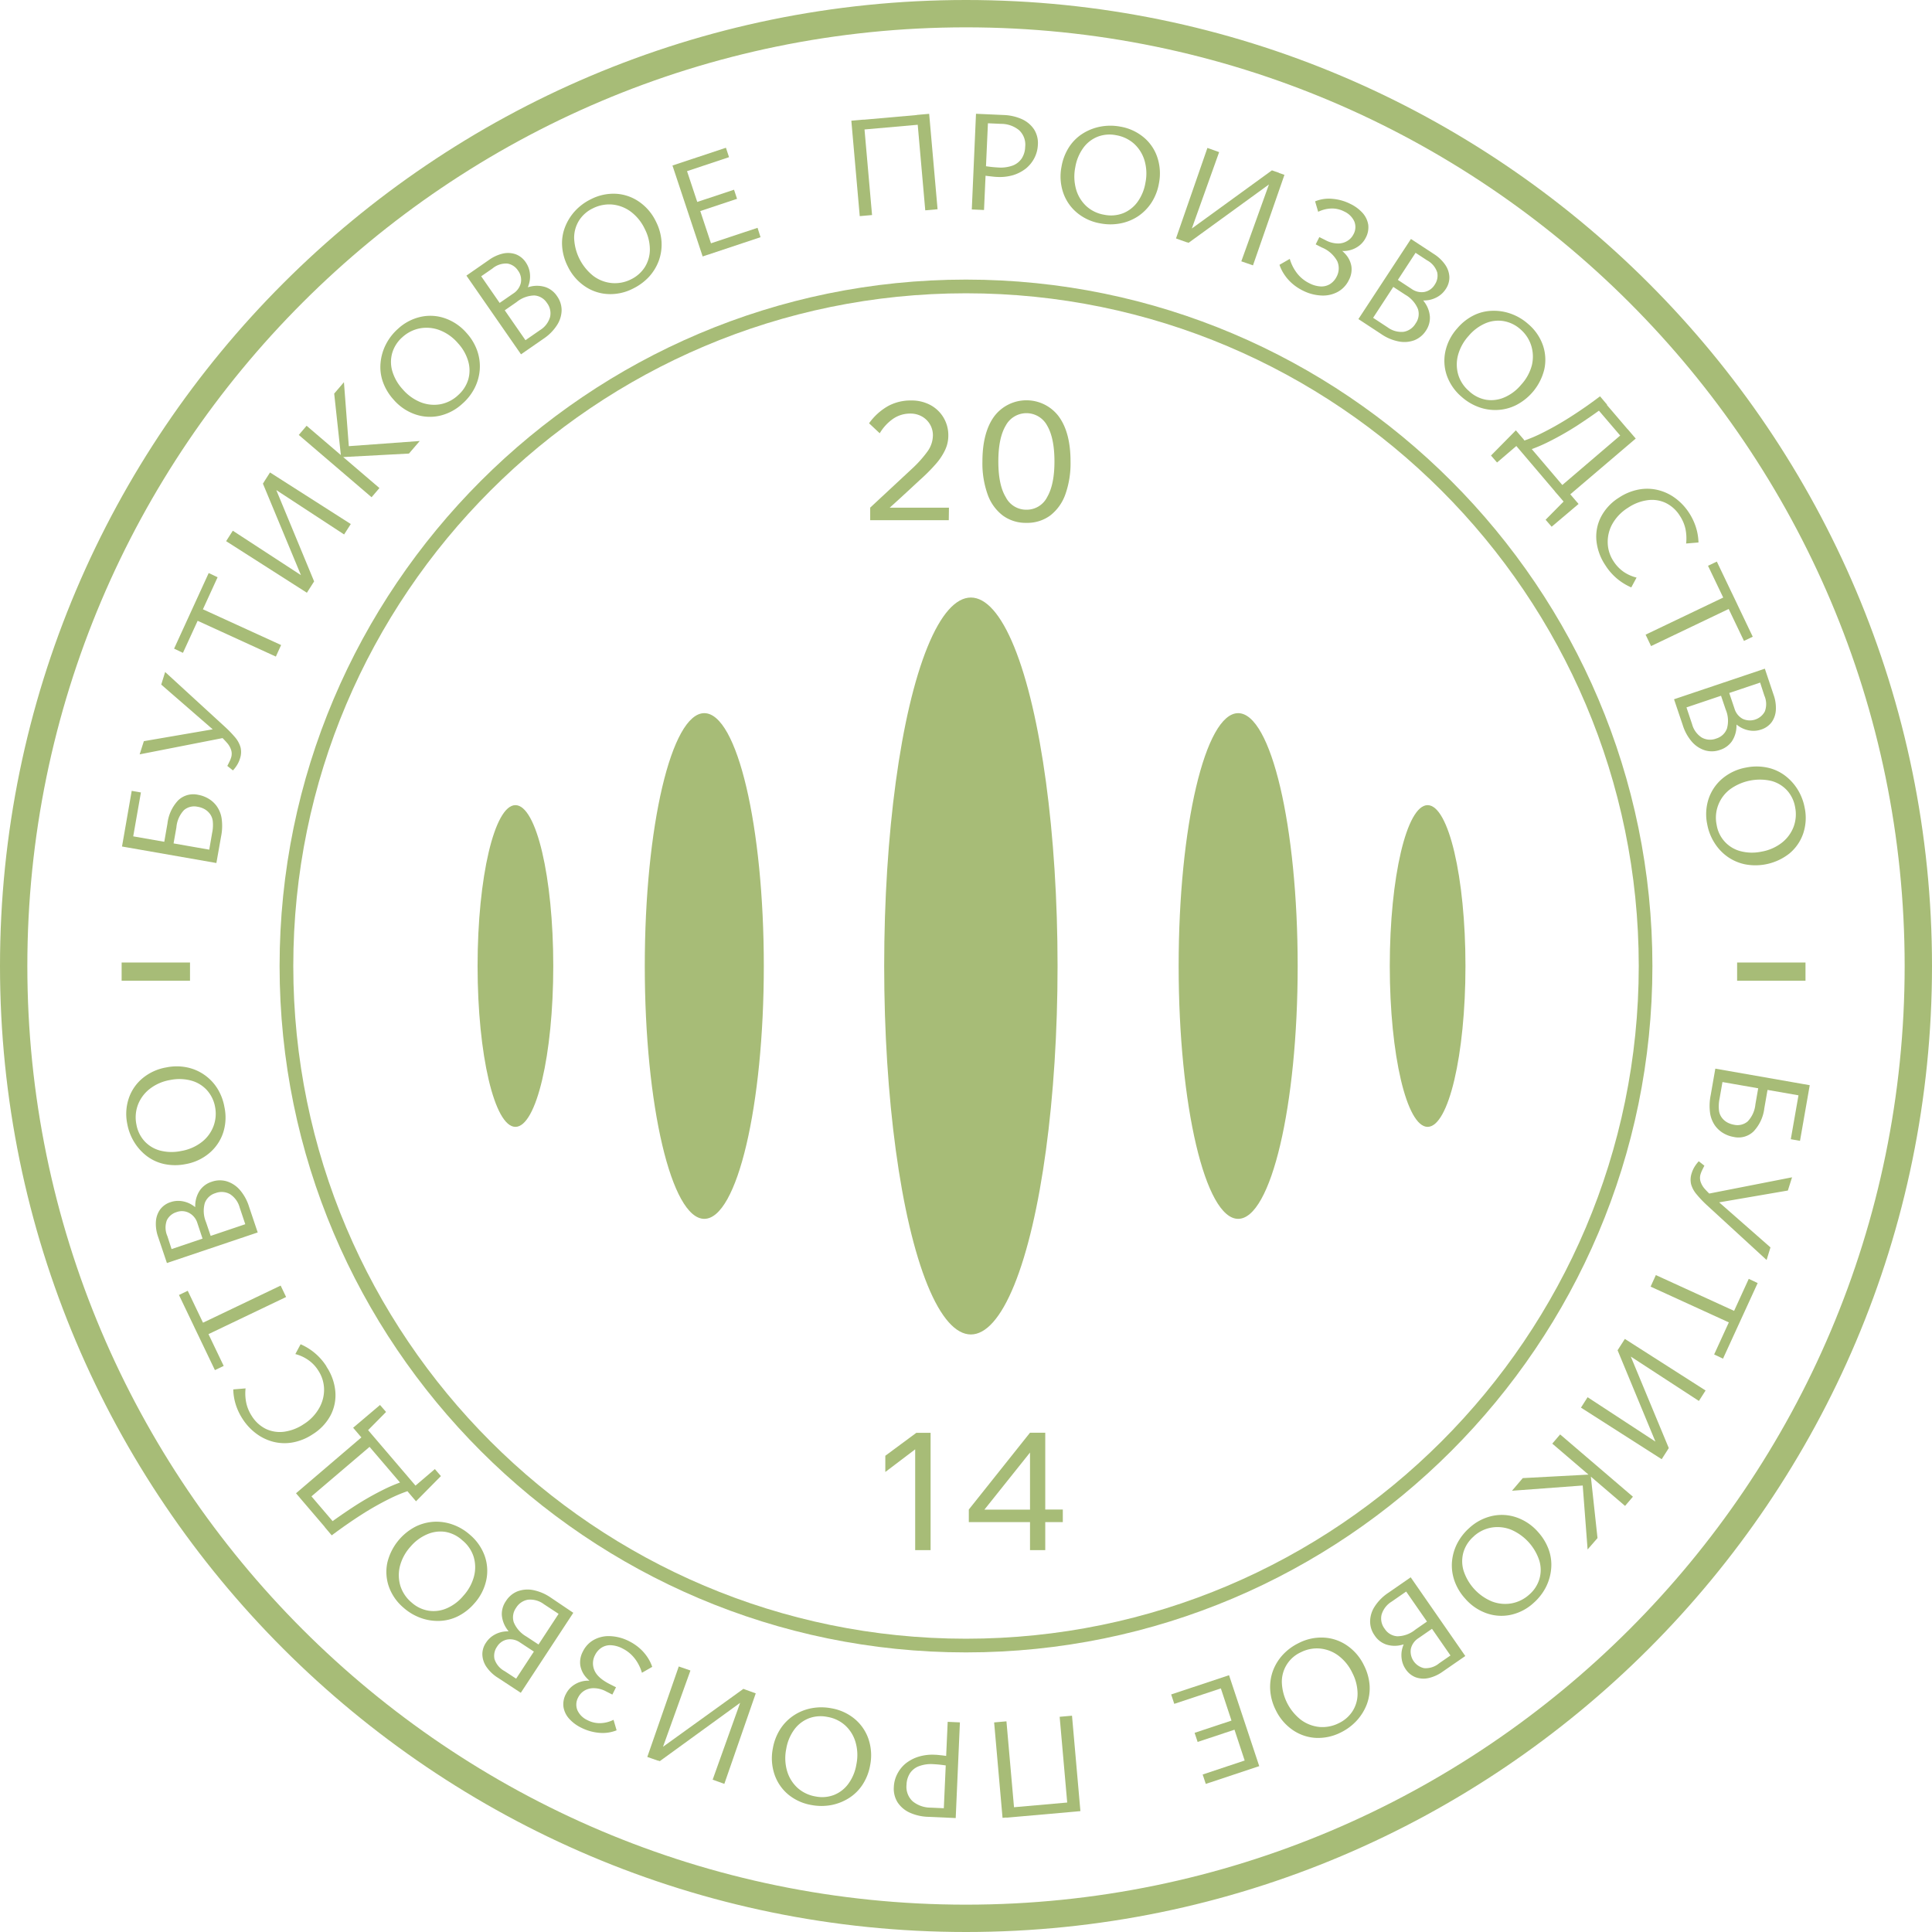 <?xml version="1.0" encoding="UTF-8"?> <svg xmlns="http://www.w3.org/2000/svg" viewBox="0 0 460 460"> <defs> <style>.cls-1{fill:#a7bc77;}</style> </defs> <g id="Слой_2" data-name="Слой 2"> <g id="Слой_1-2" data-name="Слой 1"> <ellipse class="cls-1" cx="231.16" cy="230" rx="20.64" ry="87.73"></ellipse> <ellipse class="cls-1" cx="294.8" cy="230" rx="14.17" ry="60.2"></ellipse> <ellipse class="cls-1" cx="167.69" cy="230" rx="14.17" ry="60.2"></ellipse> <ellipse class="cls-1" cx="339.91" cy="230" rx="9.01" ry="38.3"></ellipse> <ellipse class="cls-1" cx="122.72" cy="230" rx="9.01" ry="38.3"></ellipse> <path class="cls-1" d="M51.52,205.48l-22.47-3.93,2.31-13.25,2.19.38-1.83,10.45,18.1,3.17.69-4a9,9,0,0,0,.14-2.88,3.63,3.63,0,0,0-.77-1.77,4.12,4.12,0,0,0-1.18-1,5,5,0,0,0-1.64-.56,3.76,3.76,0,0,0-3.24.78A6.79,6.79,0,0,0,42,197l-.85,4.81-2.21-.39.93-5.33a9.62,9.62,0,0,1,2.57-5.55,5.2,5.2,0,0,1,4.68-1.31,7.34,7.34,0,0,1,2.56.95,6.49,6.49,0,0,1,1.87,1.69,6.8,6.8,0,0,1,1.22,3,12.75,12.75,0,0,1-.14,4.34Z"></path> <path class="cls-1" d="M53.64,175.61l-20.39,4,1-3.14,18.2-3.13Zm3.5,5a6.6,6.6,0,0,1-.68,1.51,7.63,7.63,0,0,1-1,1.31l-1.34-1.07c.23-.43.42-.81.57-1.13a6.39,6.39,0,0,0,.35-.9,3,3,0,0,0,0-1.73,4.69,4.69,0,0,0-1-1.74,19.53,19.53,0,0,0-2-2L38.39,163l.93-3,14.31,13.12A27.83,27.83,0,0,1,56,175.58a6.48,6.48,0,0,1,1.27,2.35A4.8,4.8,0,0,1,57.14,180.61Z"></path> <path class="cls-1" d="M43.56,155.44l-2.11-1,8.24-18,2.12,1Zm22.12.89-20.74-9.49,1.25-2.74,20.74,9.48Z"></path> <path class="cls-1" d="M73.07,141.13,53.84,128.85l1.59-2.49,19.11,12.46Zm.72-1.14-1.19-.77-10-24.07,1-1.52,1.25.8,9.94,24Zm8.14-12.74L62.84,114.76l1.45-2.27,19.23,12.28Z"></path> <path class="cls-1" d="M88.47,118.39,71.14,103.56,73,101.37,90.34,116.2Zm8.9-10.4-16.16.86L79.57,93.71,81.89,91l1.25,16.4-.92-1.11L99.94,105Z"></path> <path class="cls-1" d="M110.07,96.14A11.8,11.8,0,0,1,104.64,99a10.69,10.69,0,0,1-5.82-.36,11.91,11.91,0,0,1-5.09-3.47,12.55,12.55,0,0,1-2.57-4.26,10.61,10.61,0,0,1-.55-4.52A12,12,0,0,1,91.88,82a12.62,12.62,0,0,1,2.91-3.74,11.66,11.66,0,0,1,5.42-2.83,10.59,10.59,0,0,1,5.79.37,12,12,0,0,1,5.09,3.49,12.28,12.28,0,0,1,2.55,4.27,11.17,11.17,0,0,1,.58,4.51A11.55,11.55,0,0,1,113,92.4,12.5,12.5,0,0,1,110.07,96.14Zm-1.06-2a8.06,8.06,0,0,0,2.47-3.76,7.79,7.79,0,0,0,0-4.36,10.66,10.66,0,0,0-2.44-4.3,10.85,10.85,0,0,0-4.34-3.1,8.76,8.76,0,0,0-4.67-.45,8.54,8.54,0,0,0-4.21,2.1A8,8,0,0,0,93.4,84a7.75,7.75,0,0,0,0,4.35,11,11,0,0,0,2.47,4.33,11.12,11.12,0,0,0,4.33,3.11,8.71,8.71,0,0,0,4.66.46A8.48,8.48,0,0,0,109,94.16Z"></path> <path class="cls-1" d="M123,71.65,122.45,70a11,11,0,0,1,3.89-1.78,6.68,6.68,0,0,1,3.57.15,5.42,5.42,0,0,1,2.71,2.13,5.79,5.79,0,0,1,1.1,3.37,6.73,6.73,0,0,1-1.1,3.54,11.07,11.07,0,0,1-3.21,3.24l-5.36,3.71-13-18.74,5.36-3.72a9.3,9.3,0,0,1,3.38-1.54,5.58,5.58,0,0,1,3,.18,5,5,0,0,1,2.39,1.92,5.87,5.87,0,0,1,.94,2.3,6.39,6.39,0,0,1-.08,2.5A7,7,0,0,1,125,69.65,7.89,7.89,0,0,1,123,71.65Zm-4.8,1,4-2.76A4.11,4.11,0,0,0,124,67.4a3.69,3.69,0,0,0-.68-3,3.73,3.73,0,0,0-2.47-1.64,5,5,0,0,0-3.6,1.17l-2.68,1.85L125.11,81l3.45-2.39a5.44,5.44,0,0,0,2.4-3.1,4,4,0,0,0-.73-3.37,3.86,3.86,0,0,0-3-1.79A6.91,6.91,0,0,0,123,71.92l-3.59,2.49Z"></path> <path class="cls-1" d="M150.68,68.73a11.71,11.71,0,0,1-6,1.28,10.67,10.67,0,0,1-5.51-1.9,12,12,0,0,1-4-4.71,12.47,12.47,0,0,1-1.33-4.79,10.55,10.55,0,0,1,.68-4.51,12.22,12.22,0,0,1,2.39-3.86,12.69,12.69,0,0,1,3.81-2.82,11.76,11.76,0,0,1,6-1.28,10.73,10.73,0,0,1,5.47,1.91,12,12,0,0,1,4,4.73,12.32,12.32,0,0,1,1.32,4.8,11.42,11.42,0,0,1-.65,4.49,11.74,11.74,0,0,1-2.34,3.84A13,13,0,0,1,150.68,68.73Zm-.5-2.19a8.09,8.09,0,0,0,3.39-3,7.94,7.94,0,0,0,1.16-4.2,10.74,10.74,0,0,0-1.2-4.8,11,11,0,0,0-3.35-4.15,8.83,8.83,0,0,0-4.39-1.69,8.63,8.63,0,0,0-4.62.9,7.94,7.94,0,0,0-3.3,2.9,7.77,7.77,0,0,0-1.17,4.19,12.07,12.07,0,0,0,4.56,9,8.62,8.62,0,0,0,4.36,1.7A8.48,8.48,0,0,0,150.18,66.54Z"></path> <path class="cls-1" d="M181.08,56.48,167.3,61.06l-7.19-21.65,12.73-4.23.74,2.24-10,3.33,5.7,17.18,11.09-3.69Zm-16.15-5.63-.72-2.17,10.56-3.51.72,2.17Z"></path> <path class="cls-1" d="M204.7,51.46l-2-22.72,2.93-.26,2,22.72ZM203.86,31l-.2-2.32,16.64-1.47.2,2.32ZM220.3,50.08l-2-22.72,2.93-.26,2,22.72Z"></path> <path class="cls-1" d="M237.28,42.12c-.35,0-.87-.07-1.59-.15a18.35,18.35,0,0,1-2.1-.33l.1-2.22c.8.13,1.53.23,2.19.31s1.26.12,1.81.15a8.39,8.39,0,0,0,3.45-.47,4.52,4.52,0,0,0,2.13-1.69,5.35,5.35,0,0,0,.82-2.76A4.68,4.68,0,0,0,242.64,31a6.73,6.73,0,0,0-4.28-1.51l-3.14-.14L234.29,50l-2.91-.13,1-22.78,6.51.29a11.61,11.61,0,0,1,4.44,1,6.87,6.87,0,0,1,2.87,2.42,6.06,6.06,0,0,1,.91,3.69,7.51,7.51,0,0,1-.81,3.1,7.89,7.89,0,0,1-2,2.5,9.35,9.35,0,0,1-3.07,1.61A11.29,11.29,0,0,1,237.28,42.12Z"></path> <path class="cls-1" d="M262,53.19a11.77,11.77,0,0,1-5.57-2.54,10.68,10.68,0,0,1-3.3-4.81,12,12,0,0,1-.39-6.15,12.48,12.48,0,0,1,1.78-4.64,10.67,10.67,0,0,1,3.23-3.22A12.13,12.13,0,0,1,262,30.15a12.8,12.8,0,0,1,4.74,0,11.73,11.73,0,0,1,5.56,2.54,10.47,10.47,0,0,1,3.26,4.79,12.1,12.1,0,0,1,.38,6.16,12.34,12.34,0,0,1-1.8,4.64,11.45,11.45,0,0,1-3.2,3.23,11.61,11.61,0,0,1-4.16,1.68A12.64,12.64,0,0,1,262,53.19Zm.91-2.06a8,8,0,0,0,4.49-.36,7.87,7.87,0,0,0,3.43-2.68,10.84,10.84,0,0,0,1.89-4.57,11,11,0,0,0-.22-5.33,8.81,8.81,0,0,0-2.52-4,8.57,8.57,0,0,0-4.24-2,7.89,7.89,0,0,0-4.39.36,7.78,7.78,0,0,0-3.43,2.67,10.94,10.94,0,0,0-1.9,4.6,11.25,11.25,0,0,0,.21,5.33,8.71,8.71,0,0,0,2.5,4A8.31,8.31,0,0,0,262.92,51.13Z"></path> <path class="cls-1" d="M280,56.77l7.48-21.55,2.79,1-7.68,21.48Zm1.28.45.46-1.34,21.1-15.32,1.7.59L304,42.56,283,57.81Zm14.27,5,7.72-21.47,2.55.88-7.49,21.55Z"></path> <path class="cls-1" d="M310.15,69.16a11.62,11.62,0,0,1-2.49-1.66,10.73,10.73,0,0,1-1.85-2.1,9.73,9.73,0,0,1-1.17-2.35l2.45-1.41a10.15,10.15,0,0,0,1.7,3.38,8.34,8.34,0,0,0,2.92,2.4,6.6,6.6,0,0,0,2.76.78,3.88,3.88,0,0,0,2.23-.58,4.38,4.38,0,0,0,1.55-1.76,4.21,4.21,0,0,0,.15-3.66,7.32,7.32,0,0,0-3.69-3.28l-1.45-.74.87-1.73,1.46.73a6.35,6.35,0,0,0,2.91.79,4.16,4.16,0,0,0,2.3-.61,3.81,3.81,0,0,0,1.45-1.56,3.54,3.54,0,0,0,.19-3.11,4.82,4.82,0,0,0-2.38-2.33,6.27,6.27,0,0,0-3.21-.71,7.72,7.72,0,0,0-3,.78l-.73-2.49a8.67,8.67,0,0,1,4.1-.6,11.53,11.53,0,0,1,4.32,1.22,9.34,9.34,0,0,1,2.92,2.18,5.51,5.51,0,0,1,1.31,2.76,5.19,5.19,0,0,1-.59,3.1,5.48,5.48,0,0,1-2.06,2.24,6.12,6.12,0,0,1-3,.92,7.1,7.1,0,0,1-3.45-.82l.42-.84a10.39,10.39,0,0,1,3.27,2.42,5.71,5.71,0,0,1,1.41,2.94,5.42,5.42,0,0,1-.62,3.24,6.31,6.31,0,0,1-2.65,2.8,7.36,7.36,0,0,1-3.88.86A10.81,10.81,0,0,1,310.15,69.16Z"></path> <path class="cls-1" d="M334.83,70.2l1.32-1.13a11,11,0,0,1,3.1,3,6.63,6.63,0,0,1,1.2,3.35,5.47,5.47,0,0,1-.95,3.32A5.85,5.85,0,0,1,336.78,81a6.86,6.86,0,0,1-3.69.31,11,11,0,0,1-4.21-1.76l-5.45-3.58,12.51-19.07,5.45,3.57a9.4,9.4,0,0,1,2.7,2.56,5.57,5.57,0,0,1,1,2.91,4.94,4.94,0,0,1-.89,2.92,5.65,5.65,0,0,1-1.78,1.73,6.49,6.49,0,0,1-2.34.87,7,7,0,0,1-2.62-.1A8.06,8.06,0,0,1,334.83,70.2Zm-2.77-4.06,4.05,2.66a4.12,4.12,0,0,0,3,.72,3.69,3.69,0,0,0,2.49-1.74,3.77,3.77,0,0,0,.6-2.9,5,5,0,0,0-2.43-2.9l-2.73-1.79L326.93,75.67l3.5,2.3A5.49,5.49,0,0,0,334.21,79a4.09,4.09,0,0,0,2.85-2,3.86,3.86,0,0,0,.54-3.44,7,7,0,0,0-3-3.38l-3.66-2.39Z"></path> <path class="cls-1" d="M348,94.48a11.82,11.82,0,0,1-3.49-5,10.7,10.7,0,0,1-.37-5.83A12.06,12.06,0,0,1,347,78.14a12.31,12.31,0,0,1,3.91-3.07A10.5,10.5,0,0,1,355.31,74a11.9,11.9,0,0,1,4.48.72,12.48,12.48,0,0,1,4.07,2.43,11.68,11.68,0,0,1,3.48,5,10.65,10.65,0,0,1,.35,5.79,13,13,0,0,1-6.76,8.54,11,11,0,0,1-4.39,1.13,11.36,11.36,0,0,1-4.45-.68A12.58,12.58,0,0,1,348,94.48Zm1.83-1.3a8,8,0,0,0,4,2,7.83,7.83,0,0,0,4.32-.55,10.57,10.57,0,0,0,4-3A10.94,10.94,0,0,0,364.72,87a8.79,8.79,0,0,0-.14-4.7,8.45,8.45,0,0,0-2.6-3.92,8,8,0,0,0-4-1.93,7.79,7.79,0,0,0-4.31.53,10.85,10.85,0,0,0-4,3,11.08,11.08,0,0,0-2.55,4.68,8.66,8.66,0,0,0,.12,4.69A8.28,8.28,0,0,0,349.85,93.18Z"></path> <path class="cls-1" d="M355,108.46l5.92-6,1.9,2.21-6.38,5.45Zm4.79-3.73,1.72-1.56L375.83,120l-2.33.85Zm.77.9a34.58,34.58,0,0,0,6.38-2.42,72.15,72.15,0,0,0,6.82-3.85q3.52-2.22,7.2-5l1.69,2q-3.69,2.73-7.19,5a70.89,70.89,0,0,1-6.8,3.86,37.34,37.34,0,0,1-6.32,2.49ZM368,123.75l5.93-6,1.92,2.24-6.41,5.42ZM370.2,117l17.34-14.82,1.92,2.24L372.11,119.2Zm9.83-20,1.77-1.51,6.73,7.88-1.76,1.51Z"></path> <path class="cls-1" d="M382.22,134.57a12.76,12.76,0,0,1-2.13-5.95,10.3,10.3,0,0,1,1.15-5.65,11.89,11.89,0,0,1,4.25-4.5,12.69,12.69,0,0,1,4.66-1.91,10.89,10.89,0,0,1,4.59.11,11.55,11.55,0,0,1,4.14,1.94,13.39,13.39,0,0,1,3.34,3.59,14,14,0,0,1,1.57,3.34,13,13,0,0,1,.61,3.62l-2.94.25a11.32,11.32,0,0,0-.16-3.48,9.21,9.21,0,0,0-1.31-3.08,8.23,8.23,0,0,0-3.38-3.1,7.67,7.67,0,0,0-4.31-.66,10.92,10.92,0,0,0-4.67,1.8,10.71,10.71,0,0,0-3.69,3.78,8.75,8.75,0,0,0-1.15,4.54,8.26,8.26,0,0,0,1.37,4.4,9,9,0,0,0,2.45,2.56,9.44,9.44,0,0,0,3.05,1.35l-1.26,2.34a13.7,13.7,0,0,1-6.18-5.29Z"></path> <path class="cls-1" d="M391.81,151.11l20.58-9.84,1.3,2.72-20.58,9.84Zm14.86-16.4,2.1-1,8.55,17.89-2.09,1Z"></path> <path class="cls-1" d="M411.09,169l1.73-.07a10.71,10.71,0,0,1,.62,4.24,6.67,6.67,0,0,1-1.12,3.38,5.52,5.52,0,0,1-2.8,2,5.77,5.77,0,0,1-3.55.11,6.83,6.83,0,0,1-3.09-2,11,11,0,0,1-2.22-4l-2.08-6.17,21.62-7.28,2.07,6.17a9.26,9.26,0,0,1,.55,3.68,5.5,5.5,0,0,1-1,2.89,5,5,0,0,1-2.5,1.75,5.57,5.57,0,0,1-2.46.27,6.39,6.39,0,0,1-2.39-.77,6.79,6.79,0,0,1-2-1.69A8,8,0,0,1,411.09,169Zm.33-4.9,1.55,4.6a4.09,4.09,0,0,0,1.93,2.44,4.05,4.05,0,0,0,5.3-1.75,5,5,0,0,0-.12-3.78l-1-3.09-17.54,5.91,1.34,4a5.41,5.41,0,0,0,2.31,3.18,4.05,4.05,0,0,0,3.44.23,3.87,3.87,0,0,0,2.55-2.38,6.85,6.85,0,0,0-.3-4.52l-1.4-4.14Z"></path> <path class="cls-1" d="M406.48,196.25a11.7,11.7,0,0,1,.35-6.11,10.79,10.79,0,0,1,3.31-4.81,12.06,12.06,0,0,1,5.6-2.58,12.4,12.4,0,0,1,5,0,10.7,10.7,0,0,1,4.17,1.85,12.14,12.14,0,0,1,3.08,3.34,12.76,12.76,0,0,1,1.7,4.42,11.66,11.66,0,0,1-.36,6.1,10.65,10.65,0,0,1-3.3,4.77,13.08,13.08,0,0,1-10.59,2.55,11.24,11.24,0,0,1-4.16-1.82,11.59,11.59,0,0,1-3.07-3.28A12.42,12.42,0,0,1,406.48,196.25Zm2.24.11a7.71,7.71,0,0,0,5.69,6.3,10.78,10.78,0,0,0,4.95.12,10.93,10.93,0,0,0,4.89-2.13,8.78,8.78,0,0,0,2.79-3.77,8.53,8.53,0,0,0,.37-4.69,7.93,7.93,0,0,0-1.92-4,7.79,7.79,0,0,0-3.72-2.25,12.09,12.09,0,0,0-9.87,2,8.51,8.51,0,0,0-2.8,3.75A8.36,8.36,0,0,0,408.72,196.36Z"></path> <path class="cls-1" d="M230,393.43c-90.11,0-163.43-73.32-163.43-163.43S139.89,66.57,230,66.57,393.43,139.89,393.43,230,320.12,393.43,230,393.43Zm0-323.6C141.68,69.83,69.83,141.68,69.83,230S141.68,390.17,230,390.17,390.18,318.32,390.18,230,318.32,69.83,230,69.83Z"></path> <path class="cls-1" d="M230,460C103.18,460,0,356.82,0,230S103.18,0,230,0,460,103.18,460,230,356.82,460,230,460ZM230,6.51C106.77,6.51,6.51,106.77,6.51,230S106.77,453.49,230,453.49,453.49,353.23,453.49,230,353.23,6.51,230,6.51Z"></path> <path class="cls-1" d="M408.41,254.44l22.48,3.94-2.32,13.25-2.19-.39,1.83-10.45-18.1-3.16-.69,3.95a9,9,0,0,0-.13,2.89,3.59,3.59,0,0,0,.76,1.76,4.12,4.12,0,0,0,1.18,1,5.19,5.19,0,0,0,1.65.57,3.75,3.75,0,0,0,3.23-.79,6.82,6.82,0,0,0,1.84-4.06l.84-4.82,2.22.39-.93,5.33a9.69,9.69,0,0,1-2.58,5.55,5.17,5.17,0,0,1-4.68,1.31,7.33,7.33,0,0,1-2.56-.94,6.64,6.64,0,0,1-1.87-1.7,7,7,0,0,1-1.22-3,12.75,12.75,0,0,1,.14-4.34Z"></path> <path class="cls-1" d="M402.79,279.31a6.6,6.6,0,0,1,.68-1.51,8.18,8.18,0,0,1,1-1.31l1.34,1.06q-.35.66-.57,1.14a6.39,6.39,0,0,0-.35.9,3,3,0,0,0,0,1.73,4.83,4.83,0,0,0,1,1.74,19.72,19.72,0,0,0,2.05,2L421.54,297l-.92,3L406.3,286.85a26.34,26.34,0,0,1-2.37-2.51,6.36,6.36,0,0,1-1.28-2.35A4.8,4.8,0,0,1,402.79,279.31Zm3.5,5,20.39-4-1,3.15-18.19,3.13Z"></path> <path class="cls-1" d="M394.25,303.59,415,313.08l-1.26,2.74L393,306.34Zm22.12.9,2.12,1-8.25,18-2.11-1Z"></path> <path class="cls-1" d="M378,332.67l19.09,12.49-1.45,2.27-19.22-12.28Zm8.14-12.74,1.19.77,10,24.08-1,1.51-1.25-.8-9.94-24Zm.73-1.14,19.22,12.28-1.59,2.49-19.11-12.45Z"></path> <path class="cls-1" d="M362.56,351.93l16.16-.86,1.64,15.14L378,368.92l-1.25-16.4.92,1.11L360,354.94Zm8.9-10.4,17.33,14.83-1.87,2.19-17.33-14.83Z"></path> <path class="cls-1" d="M349.86,363.78a11.8,11.8,0,0,1,5.43-2.84,10.69,10.69,0,0,1,5.82.36,12,12,0,0,1,5.1,3.47,12.68,12.68,0,0,1,2.56,4.26,10.64,10.64,0,0,1,.55,4.53,12.07,12.07,0,0,1-1.26,4.36,12.92,12.92,0,0,1-2.92,3.73,11.66,11.66,0,0,1-5.42,2.83,10.64,10.64,0,0,1-5.78-.37,12,12,0,0,1-5.09-3.49,12.41,12.41,0,0,1-2.56-4.28,11.08,11.08,0,0,1-.58-4.5,11.74,11.74,0,0,1,1.23-4.32A12.83,12.83,0,0,1,349.86,363.78Zm1.07,2a8,8,0,0,0-2.48,3.76,7.79,7.79,0,0,0,0,4.36,11.86,11.86,0,0,0,6.78,7.4,8.78,8.78,0,0,0,4.68.45,8.58,8.58,0,0,0,4.21-2.1,7.87,7.87,0,0,0,2.4-3.68,7.75,7.75,0,0,0,0-4.35,12.07,12.07,0,0,0-6.79-7.43,8.76,8.76,0,0,0-4.67-.47A8.37,8.37,0,0,0,350.93,365.76Z"></path> <path class="cls-1" d="M336.93,388.27l.55,1.64a10.76,10.76,0,0,1-3.89,1.77,6.55,6.55,0,0,1-3.56-.14,5.35,5.35,0,0,1-2.72-2.13,5.69,5.69,0,0,1-1.09-3.37,6.62,6.62,0,0,1,1.09-3.54,11.19,11.19,0,0,1,3.21-3.24l5.36-3.71,13,18.74L343.51,398a9.3,9.3,0,0,1-3.38,1.54,5.58,5.58,0,0,1-3.05-.18,5,5,0,0,1-2.38-1.91,5.68,5.68,0,0,1-.94-2.31,6.21,6.21,0,0,1,.08-2.5,6.86,6.86,0,0,1,1.07-2.38A7.69,7.69,0,0,1,336.93,388.27Zm4.8-1-4,2.77a4.09,4.09,0,0,0-1.81,2.53,4.05,4.05,0,0,0,3.15,4.61,5,5,0,0,0,3.6-1.17l2.68-1.85-10.55-15.22-3.44,2.39a5.46,5.46,0,0,0-2.41,3.1,4,4,0,0,0,.74,3.38,3.85,3.85,0,0,0,3,1.78A6.89,6.89,0,0,0,337,388l3.59-2.49Z"></path> <path class="cls-1" d="M309.25,391.19a11.75,11.75,0,0,1,6-1.28,10.67,10.67,0,0,1,5.51,1.9,12,12,0,0,1,4,4.71,12.54,12.54,0,0,1,1.34,4.79,11,11,0,0,1-.68,4.51,12.25,12.25,0,0,1-2.4,3.86,12.77,12.77,0,0,1-3.8,2.82,11.91,11.91,0,0,1-6,1.28,10.73,10.73,0,0,1-5.48-1.91,12.13,12.13,0,0,1-4-4.73,12.35,12.35,0,0,1-1.31-4.8,11.21,11.21,0,0,1,.64-4.49,11.6,11.6,0,0,1,2.35-3.84A12.73,12.73,0,0,1,309.25,391.19Zm.51,2.19a7.71,7.71,0,0,0-4.56,7.17,11.86,11.86,0,0,0,4.56,8.94,8.84,8.84,0,0,0,4.38,1.69,8.62,8.62,0,0,0,4.62-.9,7.94,7.94,0,0,0,3.3-2.9,7.69,7.69,0,0,0,1.17-4.19,10.86,10.86,0,0,0-1.22-4.83,11,11,0,0,0-3.33-4.15,8.69,8.69,0,0,0-4.37-1.7A8.43,8.43,0,0,0,309.76,393.38Z"></path> <path class="cls-1" d="M278.85,403.44l13.78-4.58,7.19,21.65-12.73,4.23-.74-2.24,10-3.33L290.68,402l-11.09,3.68ZM295,409.07l.71,2.17-10.56,3.51-.72-2.17Z"></path> <path class="cls-1" d="M239.63,409.84l2,22.72-2.93.26-2-22.72ZM256.07,429l.21,2.31-16.64,1.47-.21-2.31Zm-.83-20.5,2,22.72-2.94.26-2-22.72Z"></path> <path class="cls-1" d="M222.65,417.8c.35,0,.88.07,1.59.14a20.88,20.88,0,0,1,2.1.34l-.1,2.22c-.8-.13-1.53-.23-2.19-.31s-1.26-.12-1.81-.15a8.16,8.16,0,0,0-3.44.48,4.43,4.43,0,0,0-2.14,1.68,5.38,5.38,0,0,0-.82,2.76,4.68,4.68,0,0,0,1.46,3.92,6.76,6.76,0,0,0,4.27,1.51l3.15.14.92-20.57,2.91.13-1,22.78-6.51-.29a11.43,11.43,0,0,1-4.44-1,6.87,6.87,0,0,1-2.87-2.42,6.06,6.06,0,0,1-.91-3.69,7.33,7.33,0,0,1,.82-3.1,7.85,7.85,0,0,1,2-2.5,9.45,9.45,0,0,1,3.07-1.61A11.29,11.29,0,0,1,222.65,417.8Z"></path> <path class="cls-1" d="M197.92,406.73a11.75,11.75,0,0,1,5.58,2.54,10.74,10.74,0,0,1,3.29,4.81,12.09,12.09,0,0,1,.4,6.15,12.43,12.43,0,0,1-1.79,4.64,10.67,10.67,0,0,1-3.23,3.22,12.16,12.16,0,0,1-4.21,1.68,12.8,12.8,0,0,1-4.74,0,11.75,11.75,0,0,1-5.57-2.53,10.71,10.71,0,0,1-3.26-4.8,12.09,12.09,0,0,1-.38-6.16,12.5,12.5,0,0,1,1.8-4.64,11.16,11.16,0,0,1,3.2-3.22,11.5,11.5,0,0,1,4.17-1.69A12.59,12.59,0,0,1,197.92,406.73Zm-.91,2.06a8,8,0,0,0-4.49.36,7.87,7.87,0,0,0-3.43,2.68,10.84,10.84,0,0,0-1.89,4.57,11,11,0,0,0,.22,5.33,8.81,8.81,0,0,0,2.52,4,8.56,8.56,0,0,0,4.25,2,7.86,7.86,0,0,0,4.38-.36,7.78,7.78,0,0,0,3.43-2.67,10.75,10.75,0,0,0,1.9-4.6,11,11,0,0,0-.21-5.33,8.63,8.63,0,0,0-2.5-4A8.31,8.31,0,0,0,197,408.79Z"></path> <path class="cls-1" d="M164.39,397.74l-7.72,21.47-2.55-.89,7.49-21.54Zm14.28,5L178.2,404l-21.1,15.32-1.7-.59.49-1.41L177,402.11Zm1.27.44-7.48,21.55-2.78-1,7.68-21.48Z"></path> <path class="cls-1" d="M149.78,390.76a11.87,11.87,0,0,1,2.49,1.66,10.73,10.73,0,0,1,1.85,2.1,9.73,9.73,0,0,1,1.17,2.35l-2.45,1.41a10.15,10.15,0,0,0-1.7-3.38,8.34,8.34,0,0,0-2.92-2.4,6.56,6.56,0,0,0-2.76-.78,3.82,3.82,0,0,0-2.23.58,4.44,4.44,0,0,0-1.55,1.76,4.17,4.17,0,0,0-.14,3.66q.77,1.81,3.68,3.28l1.45.73-.87,1.74-1.45-.73a6.33,6.33,0,0,0-2.92-.79,4.27,4.27,0,0,0-2.31.6,3.94,3.94,0,0,0-1.44,1.57,3.52,3.52,0,0,0-.19,3.1,4.8,4.8,0,0,0,2.38,2.34,6.27,6.27,0,0,0,3.21.71,7.56,7.56,0,0,0,3-.79l.73,2.5a8.92,8.92,0,0,1-4.1.6,11.67,11.67,0,0,1-4.32-1.22,9.36,9.36,0,0,1-2.92-2.19,5.45,5.45,0,0,1-1.31-2.75,5.12,5.12,0,0,1,.59-3.1,5.48,5.48,0,0,1,2.06-2.24,6.09,6.09,0,0,1,3-.92,7,7,0,0,1,3.45.82l-.42.84a10.51,10.51,0,0,1-3.27-2.42,5.71,5.71,0,0,1-1.41-2.94,5.41,5.41,0,0,1,.62-3.24,6.31,6.31,0,0,1,2.65-2.8,7.36,7.36,0,0,1,3.88-.86A10.81,10.81,0,0,1,149.78,390.76Z"></path> <path class="cls-1" d="M125.1,389.73l-1.32,1.12a10.86,10.86,0,0,1-3.1-3,6.72,6.72,0,0,1-1.2-3.35,5.41,5.41,0,0,1,1-3.32,5.78,5.78,0,0,1,2.71-2.28,6.86,6.86,0,0,1,3.69-.32,11.3,11.3,0,0,1,4.21,1.77L136.5,384,124,403.05l-5.45-3.58a9.24,9.24,0,0,1-2.7-2.55,5.55,5.55,0,0,1-1-2.9,4.85,4.85,0,0,1,.88-2.93,5.65,5.65,0,0,1,1.78-1.73,6.3,6.3,0,0,1,2.35-.87,7,7,0,0,1,2.61.1A7.88,7.88,0,0,1,125.1,389.73Zm2.77,4-4.05-2.66a4.12,4.12,0,0,0-3-.72,3.69,3.69,0,0,0-2.49,1.74,3.77,3.77,0,0,0-.6,2.9,5,5,0,0,0,2.44,2.91l2.72,1.78L133,384.25l-3.5-2.3a5.44,5.44,0,0,0-3.78-1.07,4.11,4.11,0,0,0-2.85,1.95,3.86,3.86,0,0,0-.54,3.44,7,7,0,0,0,3,3.38l3.65,2.4Z"></path> <path class="cls-1" d="M111.91,365.44a11.82,11.82,0,0,1,3.49,5,10.7,10.7,0,0,1,.37,5.83,12.06,12.06,0,0,1-2.82,5.48,12.57,12.57,0,0,1-3.91,3.07,10.66,10.66,0,0,1-4.42,1.11,11.87,11.87,0,0,1-4.48-.72,12.65,12.65,0,0,1-4.07-2.43,11.68,11.68,0,0,1-3.48-5,10.65,10.65,0,0,1-.35-5.79A13.12,13.12,0,0,1,99,363.45a11.38,11.38,0,0,1,4.4-1.13,11.53,11.53,0,0,1,4.44.69A12.48,12.48,0,0,1,111.91,365.44Zm-1.83,1.3a8,8,0,0,0-4-2,7.88,7.88,0,0,0-4.33.55,10.7,10.7,0,0,0-4,2.95,11,11,0,0,0-2.54,4.69,8.89,8.89,0,0,0,.13,4.7A8.52,8.52,0,0,0,98,381.55a7.94,7.94,0,0,0,4,1.94,7.76,7.76,0,0,0,4.32-.54,10.61,10.61,0,0,0,4-3,11,11,0,0,0,2.55-4.68,8.63,8.63,0,0,0-.12-4.68A8.28,8.28,0,0,0,110.08,366.74Z"></path> <path class="cls-1" d="M89.74,343,72.39,357.78l-1.91-2.24,17.34-14.82ZM79.9,363l-1.77,1.5-6.73-7.87,1.77-1.51Zm19.52-8.69A34.93,34.93,0,0,0,93,356.72a69.82,69.82,0,0,0-6.82,3.84q-3.51,2.24-7.2,5l-1.69-2q3.69-2.73,7.19-5a70.14,70.14,0,0,1,6.8-3.87,38,38,0,0,1,6.33-2.49Zm-7.5-18.13-5.93,6-1.91-2.24,6.4-5.42Zm8.26,19-1.72,1.56L84.1,339.94l2.33-.85Zm4.8-3.73-5.93,6-1.89-2.22,6.38-5.45Z"></path> <path class="cls-1" d="M77.71,325.36a12.61,12.61,0,0,1,2.13,5.95A10.36,10.36,0,0,1,78.7,337a11.92,11.92,0,0,1-4.26,4.5,12.65,12.65,0,0,1-4.66,1.92,10.9,10.9,0,0,1-4.59-.11,11.56,11.56,0,0,1-4.14-1.95,13.32,13.32,0,0,1-3.33-3.58,14,14,0,0,1-1.58-3.34,13,13,0,0,1-.6-3.63l2.93-.24a11,11,0,0,0,.17,3.48,9.36,9.36,0,0,0,1.3,3.08,8.32,8.32,0,0,0,3.39,3.1,7.81,7.81,0,0,0,4.3.66,11,11,0,0,0,4.68-1.8A10.7,10.7,0,0,0,76,335.25a8.8,8.8,0,0,0,1.16-4.53,8.33,8.33,0,0,0-1.38-4.4,8.5,8.5,0,0,0-2.46-2.56,9.48,9.48,0,0,0-3-1.36l1.25-2.34a13.8,13.8,0,0,1,6.18,5.3Z"></path> <path class="cls-1" d="M53.26,325.22l-2.09,1-8.56-17.89,2.09-1Zm14.86-16.41-20.57,9.84-1.31-2.72,20.58-9.84Z"></path> <path class="cls-1" d="M48.84,290.92l-1.73.07a10.94,10.94,0,0,1-.62-4.24,6.64,6.64,0,0,1,1.13-3.38,5.44,5.44,0,0,1,2.79-2,5.77,5.77,0,0,1,3.55-.11,6.79,6.79,0,0,1,3.1,2,11.05,11.05,0,0,1,2.22,4l2.08,6.18-21.62,7.28-2.08-6.18a9.22,9.22,0,0,1-.54-3.67,5.55,5.55,0,0,1,1-2.89,5,5,0,0,1,2.5-1.76,5.61,5.61,0,0,1,2.47-.26,6.34,6.34,0,0,1,2.38.77,7,7,0,0,1,2,1.69A7.75,7.75,0,0,1,48.84,290.92Zm-.32,4.89L47,291.22A4.07,4.07,0,0,0,45,288.78a3.65,3.65,0,0,0-3-.17,3.77,3.77,0,0,0-2.27,1.92,5,5,0,0,0,.12,3.78l1,3.09,17.55-5.92-1.34-4a5.46,5.46,0,0,0-2.31-3.17,4.08,4.08,0,0,0-3.45-.23,3.86,3.86,0,0,0-2.54,2.37,6.93,6.93,0,0,0,.29,4.53l1.4,4.14Z"></path> <path class="cls-1" d="M53.45,263.67a11.75,11.75,0,0,1-.35,6.12,10.81,10.81,0,0,1-3.31,4.8,11.92,11.92,0,0,1-5.6,2.58,12.59,12.59,0,0,1-5,0,10.61,10.61,0,0,1-4.16-1.86A12.17,12.17,0,0,1,32,272a12.68,12.68,0,0,1-1.7-4.42,11.66,11.66,0,0,1,.37-6.1,10.63,10.63,0,0,1,3.29-4.77,12,12,0,0,1,5.62-2.56,12.21,12.21,0,0,1,5,0,11.2,11.2,0,0,1,7.23,5.1A12.5,12.5,0,0,1,53.45,263.67Zm-2.24-.11a8.1,8.1,0,0,0-2-4.06,7.82,7.82,0,0,0-3.74-2.23,10.87,10.87,0,0,0-4.94-.13,10.83,10.83,0,0,0-4.89,2.13,8.75,8.75,0,0,0-2.8,3.78,8.52,8.52,0,0,0-.36,4.69,7.92,7.92,0,0,0,1.91,3.95,7.71,7.71,0,0,0,3.72,2.25,10.92,10.92,0,0,0,5,.11,11,11,0,0,0,4.9-2.11,8.61,8.61,0,0,0,2.8-3.75A8.44,8.44,0,0,0,51.21,263.56Z"></path> <path class="cls-1" d="M225.9,123.86H207.19v-3l10-9.3a27.86,27.86,0,0,0,3.66-4.1,6.65,6.65,0,0,0,1.27-3.79,5.08,5.08,0,0,0-.69-2.62,5.14,5.14,0,0,0-1.89-1.87,5.52,5.52,0,0,0-2.82-.71,7.16,7.16,0,0,0-4.06,1.23,11.06,11.06,0,0,0-3.2,3.46l-2.54-2.38a14.2,14.2,0,0,1,4.47-4.07,11.2,11.2,0,0,1,5.49-1.36,9.48,9.48,0,0,1,4.69,1.11,8.11,8.11,0,0,1,3.1,3,8.21,8.21,0,0,1,1.12,4.26,8,8,0,0,1-.77,3.43,14.13,14.13,0,0,1-2.24,3.36,42.11,42.11,0,0,1-3.79,3.79l-2.38,2.21-2.4,2.21-2.37,2.15h14.1Z"></path> <path class="cls-1" d="M244.38,124.49a9.22,9.22,0,0,1-5.61-1.74,10.84,10.84,0,0,1-3.61-5,22,22,0,0,1-1.25-7.83q0-6.92,2.79-10.76a9.61,9.61,0,0,1,15.39,0q2.81,3.84,2.8,10.76a22,22,0,0,1-1.25,7.83,11,11,0,0,1-3.6,5A9.22,9.22,0,0,1,244.38,124.49Zm0-3.13a5.45,5.45,0,0,0,4.94-3c1.16-2,1.74-4.8,1.74-8.49s-.58-6.57-1.74-8.54a5.59,5.59,0,0,0-9.86,0c-1.18,2-1.76,4.81-1.76,8.54s.58,6.53,1.76,8.49A5.45,5.45,0,0,0,244.38,121.36Z"></path> <path class="cls-1" d="M218.17,341.15h3.4v27.93H217.9v-24l-7.11,5.39v-3.86Z"></path> <path class="cls-1" d="M248.87,369.08h-3.63v-6.67H230.67v-3l14.57-18.29h3.63v18.29h4.18v3h-4.18Zm-3.63-23.24-10.86,13.6h10.86Z"></path> <rect class="cls-1" x="28.96" y="229.17" width="16.28" height="4.34"></rect> <rect class="cls-1" x="413.6" y="229.17" width="16.28" height="4.34"></rect> </g> </g> </svg> 
